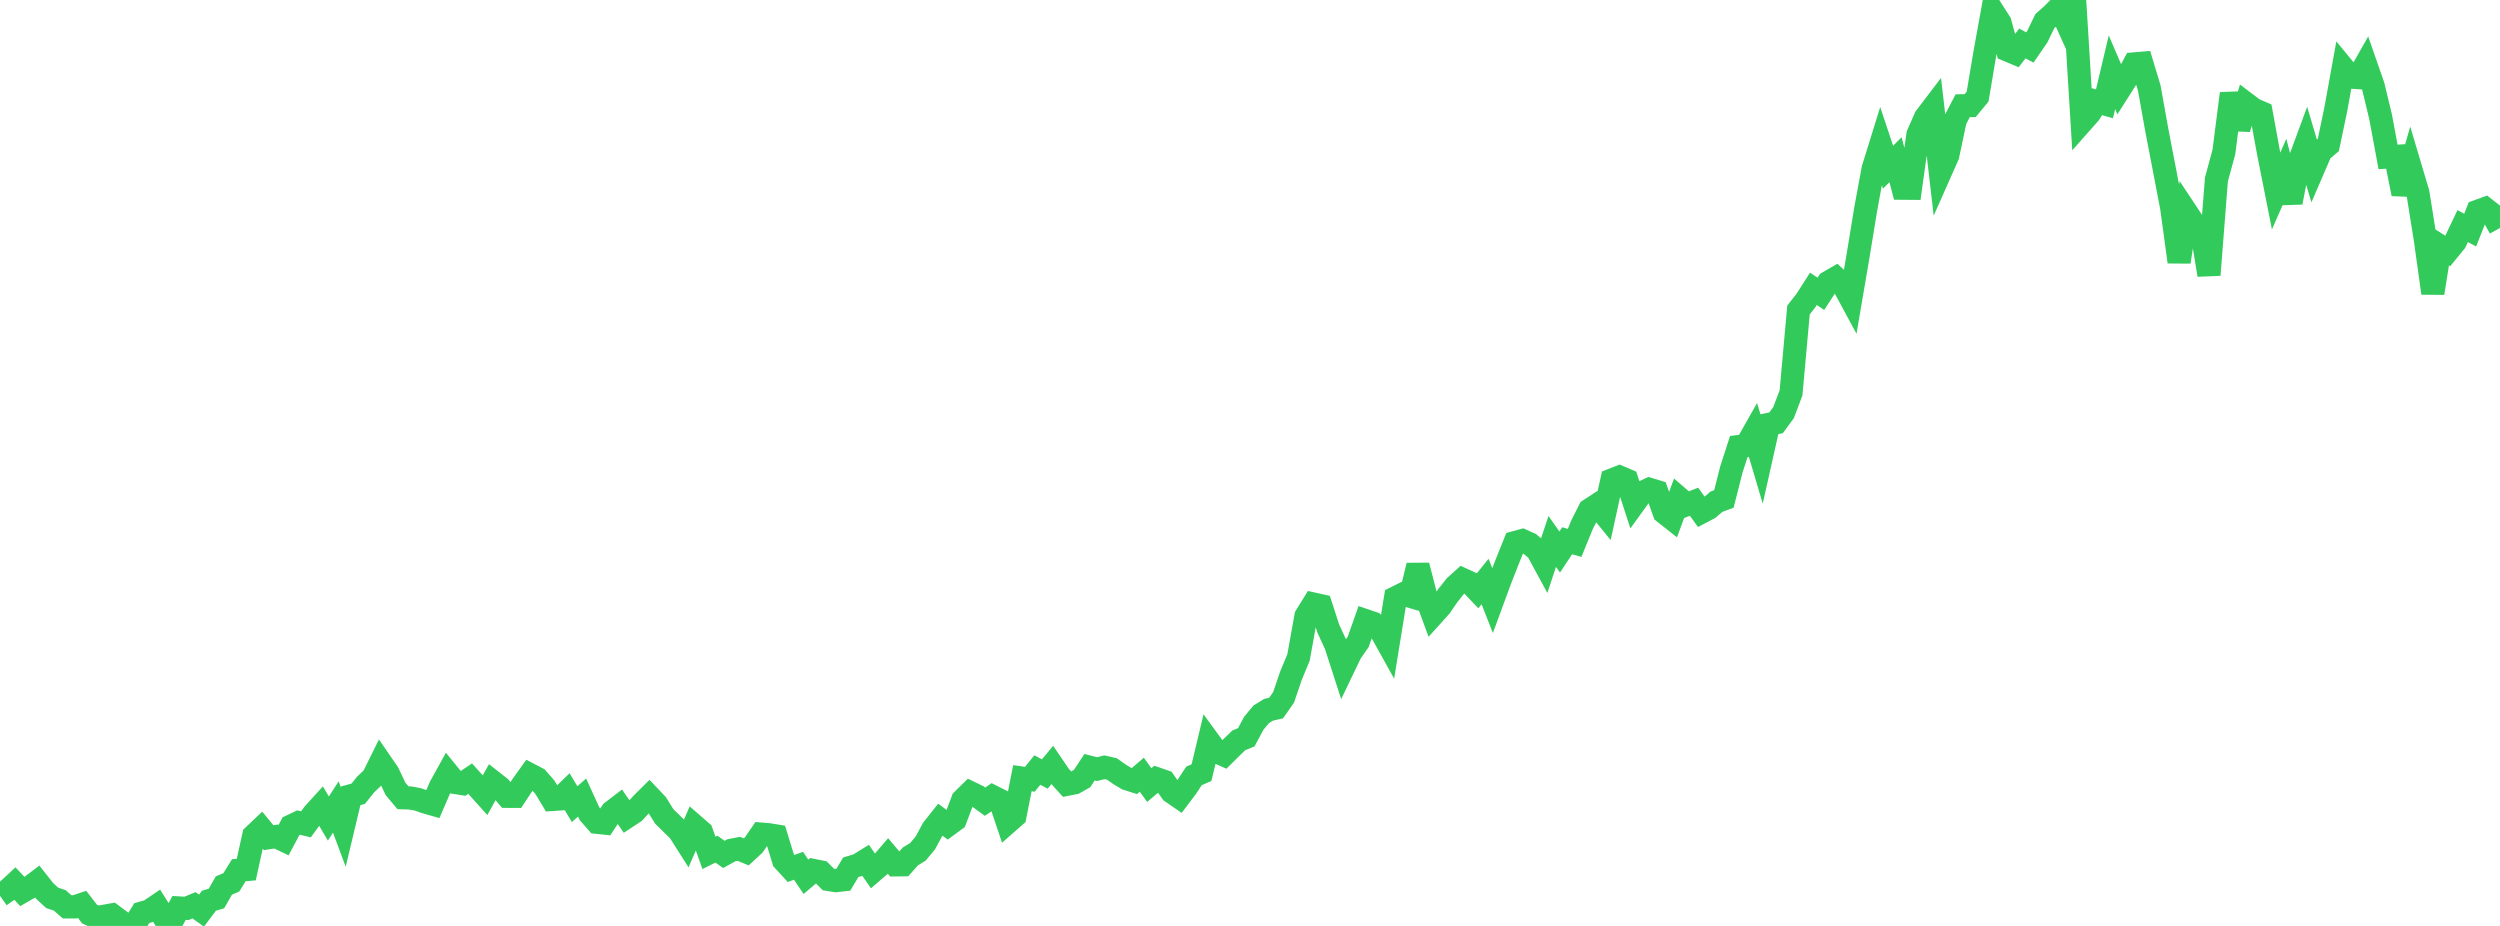 <?xml version="1.0" standalone="no"?>
<!DOCTYPE svg PUBLIC "-//W3C//DTD SVG 1.1//EN" "http://www.w3.org/Graphics/SVG/1.1/DTD/svg11.dtd">

<svg width="135" height="50" viewBox="0 0 135 50" preserveAspectRatio="none" 
  xmlns="http://www.w3.org/2000/svg"
  xmlns:xlink="http://www.w3.org/1999/xlink">


<polyline points="0.0, 48.373 0.403, 48.088 0.806, 47.716 1.209, 48.143 1.612, 47.91 2.015, 47.608 2.418, 48.118 2.821, 48.486 3.224, 48.619 3.627, 48.971 4.03, 48.971 4.433, 48.837 4.836, 49.36 5.239, 49.544 5.642, 49.476 6.045, 49.404 6.448, 49.704 6.851, 50.0 7.254, 49.959 7.657, 49.306 8.06, 49.192 8.463, 48.918 8.866, 49.556 9.269, 49.762 9.672, 49.029 10.075, 49.052 10.478, 48.885 10.881, 49.175 11.284, 48.638 11.687, 48.52 12.09, 47.818 12.493, 47.646 12.896, 46.993 13.299, 46.957 13.701, 45.126 14.104, 44.744 14.507, 45.235 14.91, 45.172 15.313, 45.366 15.716, 44.61 16.119, 44.418 16.522, 44.513 16.925, 43.957 17.328, 43.513 17.731, 44.2 18.134, 43.578 18.537, 44.661 18.94, 42.972 19.343, 42.862 19.746, 42.361 20.149, 41.977 20.552, 41.162 20.955, 41.749 21.358, 42.598 21.761, 43.079 22.164, 43.091 22.567, 43.168 22.97, 43.31 23.373, 43.425 23.776, 42.489 24.179, 41.759 24.582, 42.254 24.985, 42.318 25.388, 42.046 25.791, 42.494 26.194, 42.941 26.597, 42.21 27.0, 42.526 27.403, 43.002 27.806, 43.004 28.209, 42.392 28.612, 41.831 29.015, 42.042 29.418, 42.504 29.821, 43.171 30.224, 43.143 30.627, 42.752 31.03, 43.424 31.433, 43.067 31.836, 43.946 32.239, 44.405 32.642, 44.447 33.045, 43.837 33.448, 43.529 33.851, 44.113 34.254, 43.848 34.657, 43.406 35.06, 43.005 35.463, 43.43 35.866, 44.08 36.269, 44.478 36.672, 44.873 37.075, 45.507 37.478, 44.577 37.881, 44.928 38.284, 46.055 38.687, 45.854 39.09, 46.138 39.493, 45.916 39.896, 45.837 40.299, 46.002 40.701, 45.63 41.104, 45.041 41.507, 45.075 41.91, 45.141 42.313, 46.46 42.716, 46.898 43.119, 46.751 43.522, 47.347 43.925, 47.005 44.328, 47.086 44.731, 47.491 45.134, 47.555 45.537, 47.51 45.94, 46.834 46.343, 46.711 46.746, 46.462 47.149, 47.041 47.552, 46.695 47.955, 46.226 48.358, 46.704 48.761, 46.699 49.164, 46.243 49.567, 45.999 49.97, 45.516 50.373, 44.769 50.776, 44.261 51.179, 44.561 51.582, 44.265 51.985, 43.2 52.388, 42.803 52.791, 42.999 53.194, 43.291 53.597, 43.015 54.0, 43.217 54.403, 44.418 54.806, 44.064 55.209, 42.021 55.612, 42.081 56.015, 41.581 56.418, 41.797 56.821, 41.311 57.224, 41.904 57.627, 42.35 58.03, 42.27 58.433, 42.041 58.836, 41.43 59.239, 41.533 59.642, 41.433 60.045, 41.525 60.448, 41.809 60.851, 42.051 61.254, 42.18 61.657, 41.834 62.06, 42.393 62.463, 42.055 62.866, 42.195 63.269, 42.765 63.672, 43.042 64.075, 42.507 64.478, 41.896 64.881, 41.723 65.284, 40.036 65.687, 40.589 66.09, 40.767 66.493, 40.367 66.896, 39.979 67.299, 39.814 67.701, 39.061 68.104, 38.574 68.507, 38.326 68.91, 38.235 69.313, 37.657 69.716, 36.479 70.119, 35.506 70.522, 33.271 70.925, 32.619 71.328, 32.709 71.731, 33.952 72.134, 34.826 72.537, 36.073 72.94, 35.233 73.343, 34.659 73.746, 33.518 74.149, 33.655 74.552, 34.046 74.955, 34.771 75.358, 32.283 75.761, 32.082 76.164, 32.201 76.567, 30.538 76.97, 32.106 77.373, 33.2 77.776, 32.753 78.179, 32.167 78.582, 31.657 78.985, 31.293 79.388, 31.477 79.791, 31.9 80.194, 31.401 80.597, 32.426 81.0, 31.33 81.403, 30.3 81.806, 29.3 82.209, 29.191 82.612, 29.375 83.015, 29.711 83.418, 30.453 83.821, 29.237 84.224, 29.81 84.627, 29.2 85.03, 29.317 85.433, 28.326 85.836, 27.534 86.239, 27.271 86.642, 27.765 87.045, 25.919 87.448, 25.76 87.851, 25.932 88.254, 27.17 88.657, 26.612 89.06, 26.421 89.463, 26.543 89.866, 27.673 90.269, 27.992 90.672, 26.902 91.075, 27.25 91.478, 27.093 91.881, 27.653 92.284, 27.441 92.687, 27.093 93.09, 26.945 93.493, 25.356 93.896, 24.112 94.299, 24.061 94.701, 23.351 95.104, 24.713 95.507, 22.916 95.91, 22.83 96.313, 22.281 96.716, 21.215 97.119, 16.739 97.522, 16.225 97.925, 15.596 98.328, 15.866 98.731, 15.246 99.134, 15.013 99.537, 15.385 99.94, 16.132 100.343, 13.769 100.746, 11.3 101.149, 9.116 101.552, 7.819 101.955, 9.028 102.358, 8.624 102.761, 10.164 103.164, 10.167 103.567, 7.272 103.97, 6.353 104.373, 5.823 104.776, 9.299 105.179, 8.39 105.582, 6.483 105.985, 5.711 106.388, 5.703 106.791, 5.216 107.194, 2.818 107.597, 0.593 108.0, 1.223 108.403, 2.701 108.806, 2.869 109.209, 2.345 109.612, 2.565 110.015, 1.98 110.418, 1.144 110.821, 0.784 111.224, 0.381 111.627, 1.273 112.03, 0.0 112.433, 6.574 112.836, 6.119 113.239, 5.492 113.642, 5.606 114.045, 3.9 114.448, 4.839 114.851, 4.205 115.254, 3.45 115.657, 3.415 116.06, 4.751 116.463, 7.001 116.866, 9.097 117.269, 11.197 117.672, 14.143 118.075, 11.476 118.478, 12.085 118.881, 12.396 119.284, 14.846 119.687, 9.692 120.09, 8.208 120.493, 5.053 120.896, 6.95 121.299, 5.605 121.701, 5.909 122.104, 6.082 122.507, 8.287 122.91, 10.316 123.313, 9.394 123.716, 10.929 124.119, 8.835 124.522, 7.743 124.925, 9.1 125.328, 8.167 125.731, 7.824 126.134, 5.896 126.537, 3.673 126.94, 4.163 127.343, 4.191 127.746, 3.478 128.149, 4.635 128.552, 6.308 128.955, 8.475 129.358, 8.447 129.761, 10.469 130.164, 9.064 130.567, 10.417 130.97, 12.942 131.373, 15.827 131.776, 13.296 132.179, 13.551 132.582, 13.057 132.985, 12.209 133.388, 12.427 133.791, 11.412 134.194, 11.265 134.597, 11.581 135.0, 12.311" fill="none" stroke="#32ca5b" stroke-width="1.25"/>

</svg>
